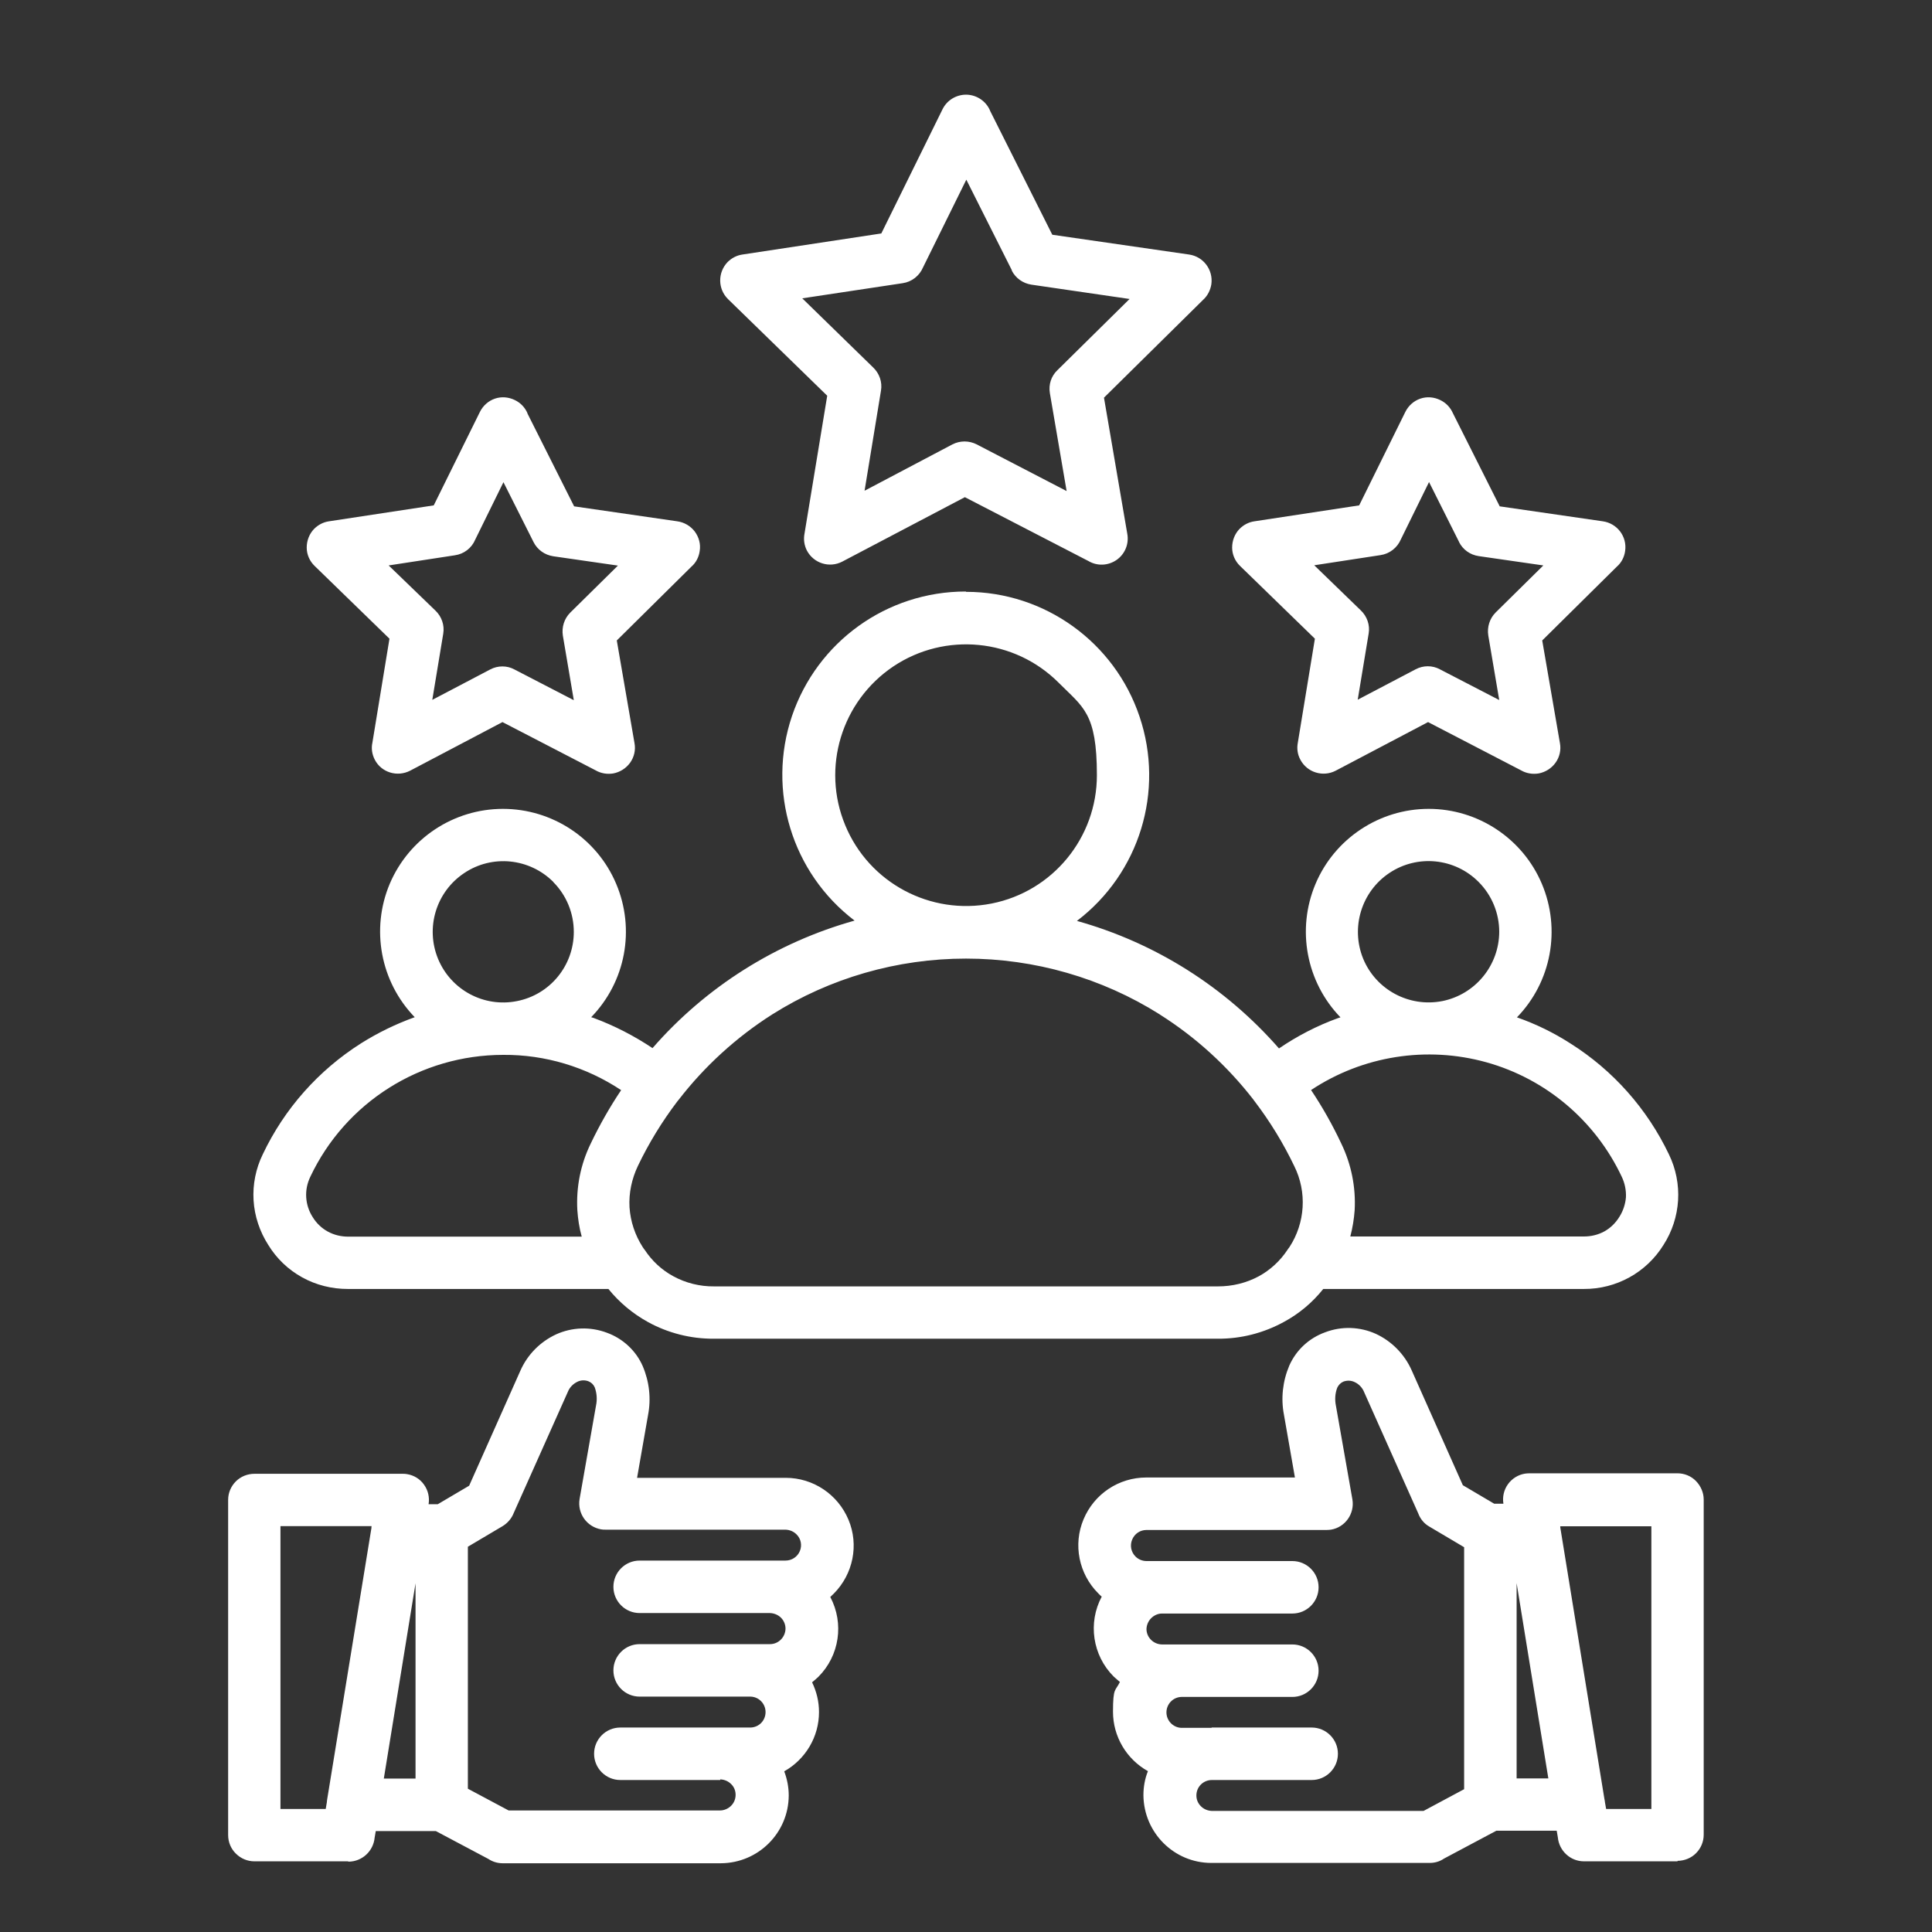 <svg xmlns="http://www.w3.org/2000/svg" viewBox="0 0 1200 1200"><rect x="0" y="0" width="1200" height="1200" fill="#333333" stroke="none"/><defs><style>      .cls-1 {        fill: #fff;      }    </style></defs><g><g id="Layer_1"><path class="cls-1" d="M1042,1156.1h-58.2c-8.4,0-15.4-6.5-16.2-14.9l-.7-4.1h-37.5s-32.5,17.3-32.5,17.3h0c-2.6,1.8-5.7,2.7-8.9,2.7h-135.6c-23.2,0-42-18.8-42.2-42.1,0-5.1.9-10.2,2.8-14.9-13.4-7.5-21.7-21.6-21.7-36.9s1.5-12.7,4.3-18.5c-1.3-1.1-2.6-2.2-3.9-3.4-13.1-13.1-16.1-33.3-7.4-49.6-.8-.7-1.5-1.3-2.2-2.1-12-12-15.7-30.2-9.1-45.9,6.6-15.8,21.9-26,39-26h92.3l-6.8-38.9c-2-10.3-.8-20.9,3.3-30.6,4.3-9.7,12.3-17.1,22.3-20.7,10.2-3.9,21.6-3.5,31.5,1,9.9,4.6,17.8,12.7,22.2,22.6l31.8,71.4,19.5,11.5h5.7,0c-.7-4.3.3-8.6,2.8-12.1s6.3-5.9,10.6-6.6c.9-.1,1.8-.2,2.7-.2h92c4.3,0,8.5,1.7,11.5,4.8s4.8,7.2,4.8,11.5v208.2c0,4.3-1.7,8.4-4.8,11.5-3,3-7.2,4.7-11.5,4.7h0ZM961.7,1104.6l-19.7-121.3v121.3h19.7ZM997.6,1123.6h28.1v-175.6h-56.6c0,.4,0,.8.1,1.2l27.3,168h0c.2.8.3,1.6.4,2.4l.7,4ZM752.6,1073h62.1c9,0,16.3,7.3,16.3,16.3s-7.3,16.3-16.3,16.3h-62c-2.5,0-5,1-6.8,2.8-1.8,1.8-2.8,4.2-2.8,6.8s1,4.9,2.8,6.7,4.2,2.8,6.8,2.9h131.5l25.2-13.5v-150.3l-21.6-12.8c-3.2-1.8-5.6-4.7-6.9-8.2l-33.6-75.3c-1.1-2.8-3.3-5.1-6-6.3-2.1-1-4.5-1.1-6.8-.3-1.7.7-3.1,2.1-3.9,3.8-1.4,3.6-1.6,7.6-.8,11.4l10.2,58h0c1.5,8.8-4.4,17.3-13.3,18.8-.9.1-1.8.2-2.8.2h-111.8c-3.9,0-7.4,2.3-8.9,6-1.5,3.6-.7,7.7,2.1,10.5,1.8,1.8,4.3,2.8,6.8,2.8h90.6c9,0,16.3,7.3,16.3,16.3s-7.3,16.3-16.3,16.3h-81c-2.5,0-4.9,1.1-6.7,2.9-1.8,1.8-2.8,4.2-2.9,6.7,0,5.2,4.3,9.5,9.6,9.6h81c9,0,16.3,7.3,16.3,16.3s-7.3,16.3-16.3,16.3h-69c-5.2.2-9.2,4.5-9.2,9.6s4.1,9.4,9.2,9.6h18.8ZM174.2,1123.6h28.1l.7-4.1c0-.8.2-1.6.3-2.4l27.4-168h0c0-.4,0-.8.1-1.2h-56.6v175.7ZM216.2,1156.1h-58.2c-4.3,0-8.4-1.7-11.5-4.8-3.1-3-4.8-7.2-4.8-11.5v-208.2c0-4.3,1.7-8.4,4.8-11.5,3-3,7.2-4.7,11.5-4.7h92.1c.9,0,1.8,0,2.7.2,4.3.7,8.1,3,10.6,6.6,2.5,3.5,3.5,7.8,2.8,12.1h5.7l19.5-11.5,31.8-71.4c4.4-10,12.3-18,22.2-22.6,9.9-4.5,21.3-4.9,31.6-1,9.9,3.6,18,11.1,22.2,20.7,4.1,9.6,5.3,20.2,3.3,30.5l-6.8,38.9h92.3c17.1,0,32.4,10.3,39,26s2.9,33.8-9.1,45.9c-.8.7-1.5,1.4-2.2,2.1h0c8.7,16.4,5.7,36.5-7.4,49.6-1.3,1.2-2.5,2.3-3.9,3.4,2.8,5.8,4.3,12,4.3,18.5,0,15.3-8.3,29.3-21.6,36.8,1.8,4.8,2.8,9.8,2.8,15-.1,23.2-18.9,42-42.2,42.1h-135.5c-3.1,0-6.2-.9-8.9-2.7l-32.6-17.3h-37.3l-.7,4.1h0c-.8,8.4-7.8,14.9-16.3,14.9h0ZM258.1,983.4l-19.7,121.3h19.7v-121.3ZM447.4,1105.6h-62.1c-9,0-16.3-7.3-16.3-16.3s7.3-16.3,16.3-16.3h81c5.2-.2,9.2-4.4,9.2-9.6s-4.1-9.4-9.2-9.6h-69c-9,0-16.3-7.3-16.3-16.3s7.3-16.3,16.3-16.3h81c5.2,0,9.5-4.3,9.6-9.6,0-2.5-1-5-2.8-6.8-1.8-1.8-4.3-2.8-6.8-2.9h-81c-9,0-16.3-7.3-16.3-16.3s7.3-16.3,16.3-16.3h90.6c3.9,0,7.4-2.3,8.9-5.9,1.5-3.6.7-7.7-2.1-10.4-1.8-1.8-4.2-2.8-6.8-2.9h-111.8c-.9,0-1.9,0-2.8-.2-8.9-1.6-14.8-10-13.3-18.9l10.2-58c.8-3.8.5-7.7-.8-11.3-.8-1.8-2.2-3.1-4-3.8-2.2-.8-4.6-.7-6.7.3-2.7,1.3-4.9,3.5-6,6.3l-33.6,75.2c-1.3,3.4-3.8,6.3-6.9,8.2l-21.6,12.8v150.3l25.3,13.5h131.4c2.5,0,5-1.1,6.8-2.9,1.8-1.8,2.8-4.2,2.8-6.8s-1-5-2.8-6.7c-1.8-1.8-4.2-2.8-6.8-2.9h0ZM327.5,256.6l29.1,57.9,64.1,9.3h0c4.3.6,8.2,2.9,10.8,6.3,2.6,3.5,3.8,7.8,3.1,12.1-.5,3.8-2.3,7.3-5.2,9.8l-46.3,45.8,11,63.8c.8,4.2-.2,8.6-2.7,12.1-2.5,3.5-6.3,5.9-10.5,6.7-3.8.6-7.6,0-10.9-1.9l-57.9-30-57.4,30.2c-8,4.1-17.8,1.1-21.9-6.8-1.7-3.3-2.3-7-1.5-10.6l10.6-64.6-46.5-45.2h0c-3.1-3-4.9-7.1-4.9-11.4s1.6-8.5,4.6-11.6c2.5-2.5,5.7-4.2,9.2-4.7h0s65.1-9.9,65.1-9.9l28.7-58.1c1.9-3.8,5.2-6.8,9.3-8.2,4.1-1.4,8.5-1,12.4.9,3.5,1.7,6.2,4.5,7.8,8.1h0ZM331.4,336.7l-18.7-37.2-17.5,35.6h0c-2.2,5.3-7,9-12.7,9.8l-41.1,6.3,29,28c3.9,3.7,5.8,9.1,4.9,14.4l-6.8,41.1,36-18.9c4.7-2.5,10.4-2.5,15,0l36.9,19.1-6.8-40.1c-.8-5.2.8-10.5,4.6-14.3l29.6-29.2-40.2-5.8h0c-5.2-.8-9.8-4-12.2-8.8h0ZM902.4,256.6l29.1,57.9,64.1,9.3h0c8.9,1.3,15.1,9.5,13.8,18.4-.5,3.8-2.3,7.3-5.2,9.8l-46.3,45.8,11,63.8c.8,4.2-.2,8.6-2.7,12.1-2.5,3.5-6.3,5.9-10.5,6.7-3.8.6-7.6,0-10.9-1.9l-57.8-30-57.4,30.2h0c-7.9,4.1-17.7,1.1-21.9-6.8-1.8-3.3-2.3-7-1.6-10.6l10.6-64.6-46.5-45.2c-3.1-3-4.9-7.1-4.9-11.4s1.6-8.5,4.6-11.6c2.5-2.5,5.7-4.2,9.2-4.7h0s65.1-9.9,65.1-9.9l28.7-58.1c1.9-3.8,5.2-6.8,9.3-8.2,4.1-1.4,8.5-1,12.4.9,3.5,1.7,6.2,4.5,7.8,8.1h0ZM906.3,336.7l-18.7-37.3-17.5,35.6c-2.2,5.2-7,9-12.7,9.8l-41.1,6.3,28.9,28c3.9,3.7,5.8,9.1,4.9,14.4l-6.8,41.1,36-18.9c4.7-2.5,10.4-2.5,15,0l36.9,19.1-6.8-40.1c-.8-5.2.8-10.5,4.6-14.3l29.6-29.2-40.2-5.8h0c-5.3-.8-9.8-4-12.2-8.8h0ZM614.9,68.7l38.7,77.1,85,12.3h0c8.9,1.3,15,9.5,13.8,18.4-.6,3.8-2.4,7.3-5.2,9.8l-61.5,60.7,14.5,84.7c1.1,6.2-1.5,12.5-6.7,16.1-5.2,3.6-12,3.9-17.4.7l-76.8-39.7-76.1,40c-8,4.2-17.8,1.1-22-6.8-1.7-3.3-2.2-7-1.5-10.6l14.1-85.6-61.6-60c-6.4-6.3-6.5-16.5-.3-23,2.5-2.5,5.7-4.2,9.2-4.7l86.3-13.1,38-77.1c2.8-5.7,8.6-9.2,15-9.1,6.3.2,12,4,14.5,9.8h0ZM628.5,167.9l-28.3-56.3-26.9,54.5c-2.2,5.2-7,9-12.7,9.8l-62.3,9.4,44,42.9c3.9,3.7,5.8,9.1,4.9,14.4l-10.2,62.2,54.6-28.8c4.7-2.4,10.3-2.4,15,0l55.9,29-10.4-60.8h0c-.9-5.3.8-10.6,4.7-14.3l44.8-44.2-61-8.9h0c-5.2-.8-9.8-4-12.2-8.8h0ZM600.1,367.6c48.8,0,92.2,31.3,107.7,77.5,15.6,46.3,0,97.3-38.9,126.9,48.7,13.6,92.2,41.1,125.5,79.2,11.3-7.7,23.6-14.1,36.6-18.8.5-.2,1.1-.3,1.6-.5-21.3-22-27.4-54.7-15.5-82.9s39.7-46.6,70.3-46.6,58.4,18.4,70.3,46.6,5.9,60.9-15.5,82.9c11.7,4.1,22.8,9.5,33.2,16.2,26.5,16.7,47.7,40.6,61.2,68.9,8.8,18.1,7.5,39.4-3.4,56.3-10.6,17.1-29.3,27.4-49.4,27.3h-161.9c-6.7,8.4-15,15.4-24.5,20.5-12.6,6.9-26.7,10.5-41,10.4h-313c-14.3.1-28.5-3.5-41-10.4-9.4-5.2-17.7-12.1-24.5-20.5h-161.9c-9.9,0-19.6-2.4-28.3-7.2s-15.9-11.7-21.1-20.2c-5.3-8.3-8.5-17.8-9.1-27.7-.6-9.8,1.4-19.7,5.7-28.5,13.4-28.3,34.6-52.2,61.1-69,10.5-6.6,21.6-12,33.3-16.2-21.3-22-27.4-54.7-15.5-82.9,12-28.2,39.7-46.5,70.3-46.5s58.4,18.3,70.3,46.5c12,28.3,5.9,60.9-15.5,82.9.5.2,1,.3,1.6.5h0c12.9,4.8,25.1,11.1,36.5,18.7,33.2-38.1,76.9-65.6,125.5-79.2-38.9-29.6-54.5-80.7-38.9-127,15.7-46.3,59-77.4,107.9-77.4h0ZM657.5,424c-27.4-27.4-70.4-31.6-102.6-10.1-32.2,21.6-44.8,62.9-29.9,98.7,14.8,35.8,52.9,56.1,90.9,48.6s65.4-40.9,65.4-79.7-8.6-42.2-23.8-57.5h0ZM814.3,677c7.1,10.6,13.4,21.8,18.8,33.3,6.2,12.8,9.1,27.1,8.3,41.4-.4,5.5-1.3,11-2.7,16.3h145.1c4.4,0,8.7-1,12.6-3.1,3.8-2.1,7-5.2,9.3-8.9,2.4-3.7,3.8-7.9,4.2-12.3.2-4.4-.7-8.8-2.6-12.8-16.4-34.8-47.1-60.8-84.1-71.1-37.1-10.3-76.8-4-108.8,17.2h0ZM361.3,768h0c-1.5-5.3-2.3-10.8-2.7-16.3-.8-14.3,2-28.5,8.3-41.4,5.5-11.5,11.8-22.6,18.9-33.2-21.7-14.4-47.2-22.1-73.2-21.9-51.3,0-98,29.4-119.9,75.8-1.9,4-2.8,8.3-2.5,12.8.3,4.4,1.7,8.6,4.1,12.3,2.3,3.7,5.5,6.8,9.4,8.9s8.2,3.1,12.6,3.1h145ZM720.4,630.1c-36-22.7-77.8-34.7-120.4-34.7s-84.4,12-120.4,34.7c-22.3,14.2-41.9,32.1-58,52.9-.3.4-.6.7-.9,1.1-9.5,12.5-17.7,25.9-24.5,40.1-3.8,8-5.7,16.8-5.2,25.7.6,8.8,3.4,17.2,8.2,24.7.4.6.8,1.2,1.3,1.8,4.5,6.8,10.5,12.4,17.7,16.3,7.7,4.2,16.5,6.4,25.3,6.3h313c8.9,0,17.6-2.1,25.4-6.3,7.1-3.9,13.2-9.5,17.7-16.3.4-.6.8-1.2,1.3-1.8,9.8-15,11-34.2,3-50.3-6.8-14.2-15-27.6-24.5-40.1-.3-.4-.6-.7-.8-1.1-16.2-20.9-35.8-38.8-58.1-52.9h0ZM918.4,547.8c-14.8-14.9-38-17.2-55.4-5.6-17.4,11.6-24.2,33.9-16.3,53.3,8,19.3,28.5,30.3,49.1,26.3,20.5-4.1,35.3-22.1,35.4-43,0-11.6-4.6-22.8-12.8-31h0ZM343.7,547.8c-14.8-14.8-38-17.2-55.4-5.5-17.4,11.6-24.2,33.9-16.2,53.3,8,19.3,28.5,30.3,49,26.2,20.5-4,35.3-22,35.3-43,0-11.6-4.6-22.8-12.8-31h0Z"></path></g></g></svg>